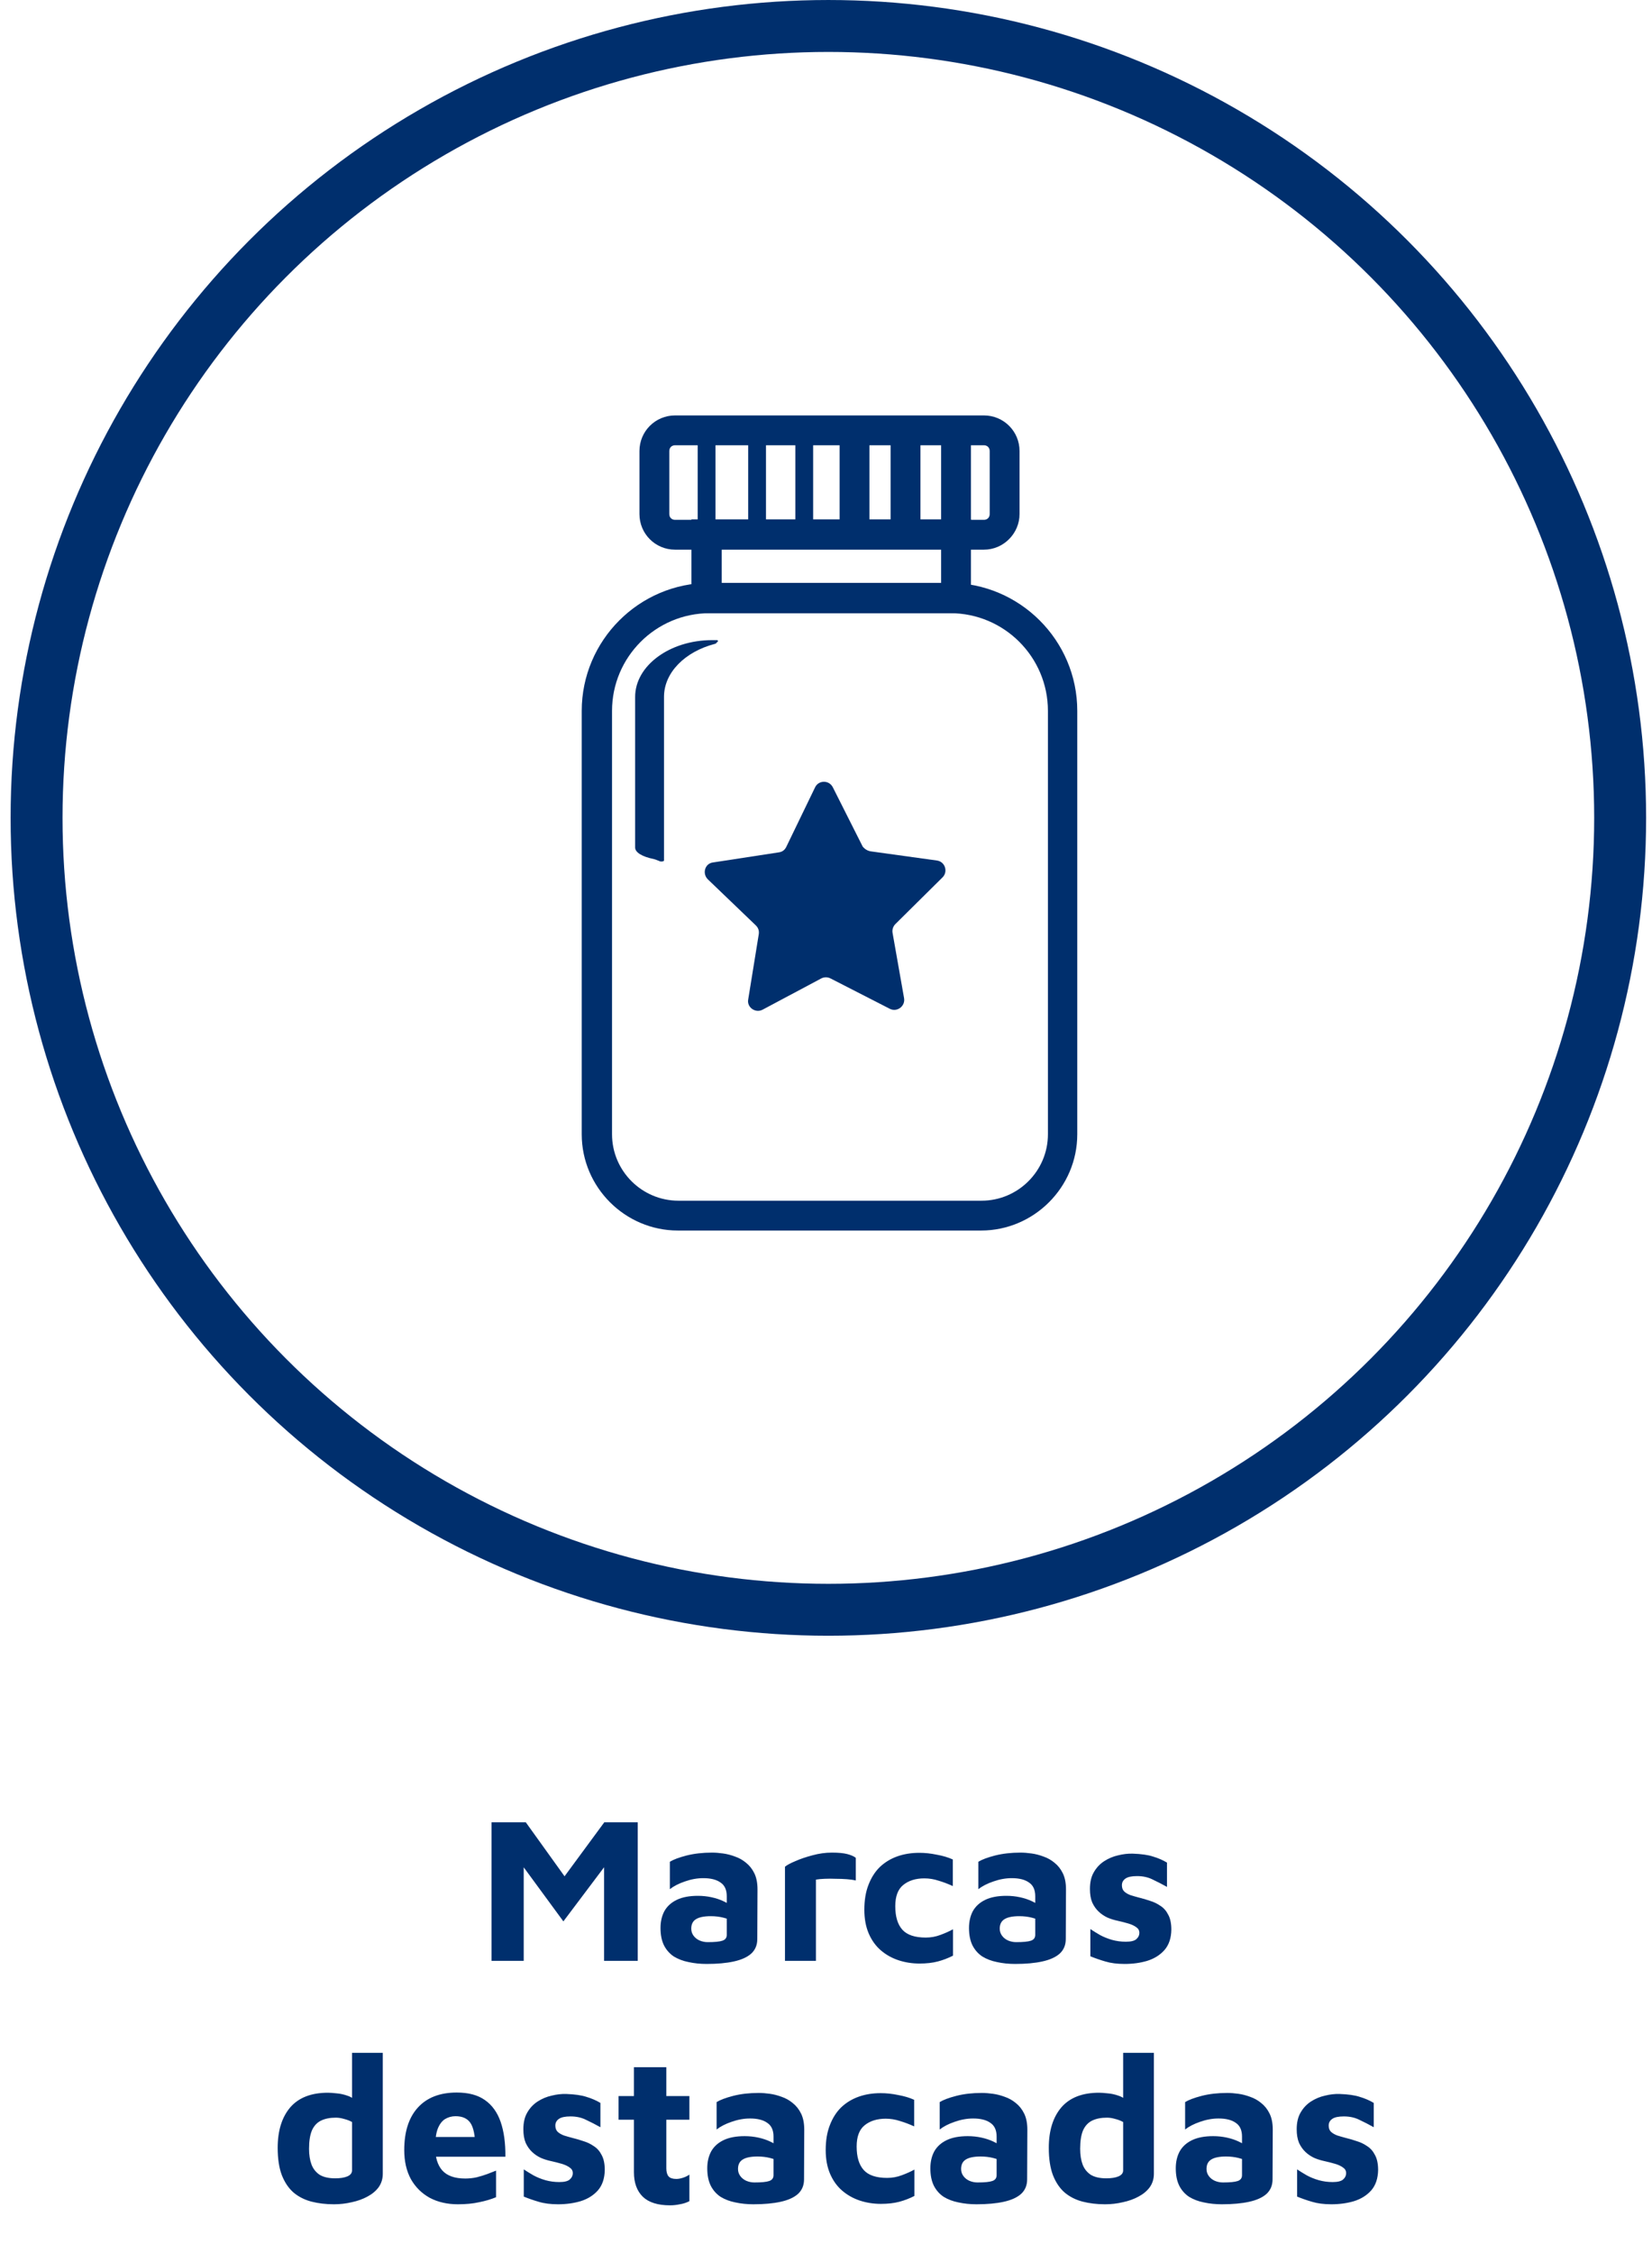 <svg width="110" height="150" viewBox="0 0 110 150" fill="none" xmlns="http://www.w3.org/2000/svg">
<path d="M65.324 81.924H45.142C41.618 81.924 38.735 79.041 38.735 75.517V47.327C38.735 42.65 42.547 38.806 47.256 38.806H63.21C67.887 38.806 71.731 42.618 71.731 47.327V75.517C71.731 79.041 68.848 81.924 65.324 81.924ZM47.256 40.824C43.669 40.824 40.753 43.739 40.753 47.327V75.517C40.753 77.952 42.739 79.938 45.174 79.938H65.356C67.79 79.938 69.777 77.952 69.777 75.517V47.327C69.777 43.739 66.862 40.824 63.274 40.824H47.256Z" fill="#002F6D"/>
<path d="M65.516 36.595H44.95C43.636 36.595 42.579 35.538 42.579 34.225V30.028C42.579 28.715 43.636 27.658 44.95 27.658H65.516C66.829 27.658 67.887 28.715 67.887 30.028V34.225C67.887 35.506 66.829 36.595 65.516 36.595ZM44.95 29.644C44.726 29.644 44.566 29.804 44.566 30.028V34.225C44.566 34.449 44.726 34.609 44.95 34.609H65.516C65.74 34.609 65.9 34.449 65.9 34.225V30.028C65.9 29.804 65.74 29.644 65.516 29.644H44.95Z" fill="#002F6D"/>
<path d="M47.641 28.619H46.456V35.73H47.641V28.619Z" fill="#002F6D"/>
<path d="M51.004 28.619H49.819V35.73H51.004V28.619Z" fill="#002F6D"/>
<path d="M54.144 28.619H52.959V35.73H54.144V28.619Z" fill="#002F6D"/>
<path d="M57.892 28.619H55.906V35.73H57.892V28.619Z" fill="#002F6D"/>
<path d="M61.288 28.619H59.301V35.73H61.288V28.619Z" fill="#002F6D"/>
<path d="M64.651 28.619H62.665V35.73H64.651V28.619Z" fill="#002F6D"/>
<path d="M64.651 40.824H46.039V34.577H64.651V40.824ZM48.057 38.838H62.665V36.563H48.057V38.838Z" fill="#002F6D"/>
<path d="M47.801 42.714V42.65L47.769 42.618H47.416C44.597 42.618 42.291 44.316 42.291 46.398V56.425C42.291 56.745 42.739 57.033 43.54 57.194C43.669 57.225 43.797 57.29 43.893 57.322C43.989 57.386 44.213 57.354 44.213 57.29V46.398C44.213 44.764 45.623 43.387 47.577 42.874C47.609 42.874 47.641 42.842 47.673 42.842C47.705 42.778 47.769 42.746 47.801 42.714Z" fill="#002F6D"/>
<path d="M57.988 56.681L62.377 57.289C62.921 57.354 63.146 58.026 62.761 58.411L59.622 61.518C59.462 61.678 59.398 61.903 59.43 62.095L60.198 66.451C60.294 66.996 59.718 67.412 59.237 67.156L55.297 65.138C55.105 65.042 54.881 65.042 54.688 65.138L50.78 67.22C50.3 67.477 49.723 67.06 49.819 66.547L50.524 62.191C50.556 61.967 50.492 61.774 50.332 61.614L47.128 58.539C46.744 58.154 46.936 57.482 47.481 57.418L51.869 56.745C52.094 56.713 52.254 56.585 52.35 56.393L54.272 52.42C54.496 51.94 55.201 51.908 55.457 52.42L57.443 56.361C57.572 56.521 57.764 56.649 57.988 56.681Z" fill="#002F6D"/>
<circle cx="55.157" cy="54.451" r="52.722" stroke="#002F6D" stroke-width="3.457"/>
<path d="M32.728 130.545V121.321H35.01L38.177 125.733L36.96 125.774L40.238 121.321H42.464V130.545H40.224V123.008L40.666 123.727L37.513 127.918L34.388 123.658L34.872 123.326V130.545H32.728ZM47.051 130.752C46.627 130.752 46.226 130.711 45.848 130.628C45.479 130.554 45.152 130.43 44.866 130.255C44.59 130.07 44.373 129.826 44.216 129.522C44.059 129.208 43.981 128.821 43.981 128.36C43.981 127.927 44.069 127.549 44.244 127.226C44.428 126.903 44.705 126.655 45.074 126.479C45.442 126.304 45.908 126.217 46.47 126.217C46.784 126.217 47.088 126.249 47.383 126.313C47.678 126.378 47.941 126.466 48.171 126.576C48.411 126.687 48.6 126.807 48.738 126.936L48.821 127.931C48.637 127.821 48.416 127.733 48.157 127.669C47.899 127.604 47.623 127.572 47.328 127.572C46.876 127.572 46.544 127.641 46.332 127.779C46.129 127.908 46.028 128.116 46.028 128.402C46.028 128.577 46.078 128.733 46.18 128.872C46.281 129.01 46.415 129.116 46.581 129.19C46.756 129.264 46.936 129.3 47.12 129.3C47.59 129.3 47.918 129.268 48.102 129.204C48.296 129.139 48.392 129.01 48.392 128.816V126.244C48.392 125.82 48.254 125.516 47.978 125.332C47.71 125.138 47.328 125.041 46.83 125.041C46.424 125.041 46.014 125.115 45.599 125.262C45.193 125.401 44.861 125.571 44.603 125.774V123.949C44.843 123.801 45.212 123.663 45.71 123.534C46.217 123.405 46.784 123.34 47.411 123.34C47.632 123.34 47.876 123.359 48.144 123.396C48.411 123.432 48.678 123.502 48.946 123.603C49.213 123.695 49.457 123.833 49.679 124.018C49.909 124.202 50.093 124.437 50.232 124.723C50.37 125.009 50.439 125.364 50.439 125.788L50.425 129.093C50.425 129.489 50.292 129.812 50.024 130.061C49.757 130.301 49.37 130.476 48.863 130.587C48.365 130.697 47.761 130.752 47.051 130.752ZM52.268 130.545V124.281C52.397 124.17 52.628 124.045 52.96 123.907C53.292 123.76 53.67 123.631 54.094 123.52C54.527 123.4 54.96 123.34 55.394 123.34C55.827 123.34 56.168 123.372 56.417 123.437C56.666 123.502 56.855 123.585 56.984 123.686V125.193C56.827 125.156 56.629 125.129 56.389 125.11C56.15 125.092 55.901 125.083 55.642 125.083C55.384 125.073 55.14 125.073 54.91 125.083C54.679 125.092 54.486 125.11 54.329 125.138V130.545H52.268ZM61.231 130.725C60.733 130.725 60.263 130.651 59.821 130.504C59.378 130.356 58.986 130.135 58.645 129.84C58.304 129.545 58.037 129.171 57.843 128.72C57.65 128.268 57.553 127.742 57.553 127.143C57.553 126.507 57.645 125.954 57.829 125.484C58.014 125.004 58.267 124.608 58.59 124.294C58.922 123.981 59.309 123.746 59.752 123.589C60.194 123.432 60.683 123.354 61.217 123.354C61.595 123.354 61.983 123.396 62.379 123.479C62.785 123.552 63.139 123.658 63.444 123.797V125.567C63.121 125.419 62.803 125.299 62.49 125.207C62.185 125.106 61.872 125.055 61.549 125.055C60.968 125.055 60.498 125.203 60.139 125.498C59.788 125.783 59.613 126.253 59.613 126.908C59.613 127.6 59.77 128.12 60.083 128.471C60.397 128.821 60.918 128.996 61.646 128.996C61.987 128.996 62.314 128.936 62.628 128.816C62.95 128.697 63.227 128.572 63.458 128.443V130.199C63.135 130.365 62.798 130.494 62.448 130.587C62.098 130.679 61.692 130.725 61.231 130.725ZM67.592 130.752C67.168 130.752 66.767 130.711 66.389 130.628C66.02 130.554 65.693 130.43 65.407 130.255C65.13 130.07 64.914 129.826 64.757 129.522C64.6 129.208 64.522 128.821 64.522 128.36C64.522 127.927 64.609 127.549 64.784 127.226C64.969 126.903 65.246 126.655 65.614 126.479C65.983 126.304 66.449 126.217 67.011 126.217C67.324 126.217 67.629 126.249 67.924 126.313C68.219 126.378 68.481 126.466 68.712 126.576C68.952 126.687 69.141 126.807 69.279 126.936L69.362 127.931C69.177 127.821 68.956 127.733 68.698 127.669C68.44 127.604 68.163 127.572 67.868 127.572C67.417 127.572 67.085 127.641 66.873 127.779C66.67 127.908 66.568 128.116 66.568 128.402C66.568 128.577 66.619 128.733 66.721 128.872C66.822 129.01 66.956 129.116 67.122 129.19C67.297 129.264 67.477 129.3 67.661 129.3C68.131 129.3 68.458 129.268 68.643 129.204C68.836 129.139 68.933 129.01 68.933 128.816V126.244C68.933 125.82 68.795 125.516 68.518 125.332C68.251 125.138 67.868 125.041 67.371 125.041C66.965 125.041 66.555 125.115 66.14 125.262C65.734 125.401 65.402 125.571 65.144 125.774V123.949C65.384 123.801 65.752 123.663 66.25 123.534C66.757 123.405 67.324 123.34 67.951 123.34C68.173 123.34 68.417 123.359 68.684 123.396C68.952 123.432 69.219 123.502 69.486 123.603C69.754 123.695 69.998 123.833 70.219 124.018C70.45 124.202 70.634 124.437 70.772 124.723C70.911 125.009 70.98 125.364 70.98 125.788L70.966 129.093C70.966 129.489 70.832 129.812 70.565 130.061C70.298 130.301 69.91 130.476 69.403 130.587C68.906 130.697 68.302 130.752 67.592 130.752ZM74.883 130.752C74.385 130.752 73.957 130.697 73.597 130.587C73.247 130.485 72.915 130.37 72.602 130.241V128.429C72.795 128.558 73.012 128.692 73.251 128.83C73.491 128.959 73.754 129.065 74.04 129.148C74.335 129.231 74.644 129.273 74.966 129.273C75.298 129.273 75.529 129.217 75.658 129.107C75.796 128.987 75.865 128.844 75.865 128.678C75.865 128.521 75.796 128.397 75.658 128.305C75.519 128.203 75.34 128.12 75.118 128.056C74.897 127.991 74.662 127.931 74.413 127.876C74.192 127.83 73.971 127.761 73.749 127.669C73.528 127.567 73.33 127.434 73.155 127.268C72.98 127.102 72.837 126.899 72.726 126.659C72.624 126.41 72.574 126.111 72.574 125.76C72.574 125.309 72.661 124.935 72.837 124.64C73.012 124.336 73.242 124.092 73.528 123.907C73.814 123.723 74.123 123.594 74.454 123.52C74.786 123.437 75.109 123.4 75.422 123.409C75.994 123.428 76.446 123.492 76.778 123.603C77.119 123.704 77.428 123.838 77.704 124.004V125.622C77.391 125.447 77.077 125.285 76.764 125.138C76.46 124.981 76.109 124.903 75.713 124.903C75.353 124.903 75.095 124.958 74.939 125.069C74.782 125.179 74.703 125.327 74.703 125.511C74.703 125.687 74.754 125.825 74.856 125.926C74.966 126.028 75.109 126.111 75.284 126.175C75.459 126.23 75.653 126.286 75.865 126.341C76.096 126.396 76.331 126.466 76.57 126.549C76.819 126.622 77.05 126.733 77.262 126.88C77.483 127.019 77.658 127.217 77.787 127.475C77.926 127.724 77.995 128.056 77.995 128.471C77.986 129.033 77.833 129.485 77.538 129.826C77.243 130.158 76.861 130.398 76.391 130.545C75.93 130.683 75.427 130.752 74.883 130.752ZM22.238 146.752C21.694 146.752 21.192 146.693 20.731 146.573C20.279 146.453 19.887 146.255 19.555 145.978C19.223 145.692 18.96 145.305 18.767 144.816C18.582 144.328 18.49 143.719 18.49 142.991C18.49 141.857 18.767 140.963 19.32 140.308C19.882 139.654 20.721 139.326 21.837 139.326C21.984 139.326 22.178 139.34 22.418 139.368C22.657 139.386 22.906 139.442 23.164 139.534C23.423 139.626 23.653 139.783 23.856 140.004L23.441 140.64V136.671H25.488V144.72C25.488 145.061 25.395 145.36 25.211 145.619C25.027 145.867 24.778 146.075 24.464 146.241C24.16 146.407 23.814 146.531 23.427 146.614C23.04 146.706 22.644 146.752 22.238 146.752ZM22.321 145.024C22.653 145.024 22.92 144.982 23.123 144.899C23.335 144.807 23.441 144.674 23.441 144.498V141.276C23.275 141.184 23.095 141.115 22.902 141.069C22.717 141.014 22.538 140.986 22.362 140.986C21.975 140.986 21.648 141.05 21.381 141.179C21.113 141.309 20.91 141.525 20.772 141.829C20.643 142.134 20.578 142.544 20.578 143.06C20.578 143.466 20.634 143.816 20.744 144.111C20.855 144.397 21.035 144.623 21.284 144.789C21.542 144.946 21.888 145.024 22.321 145.024ZM30.485 146.752C29.784 146.752 29.162 146.61 28.618 146.324C28.084 146.029 27.664 145.614 27.36 145.079C27.065 144.535 26.917 143.89 26.917 143.143C26.917 141.926 27.217 140.986 27.816 140.322C28.425 139.649 29.291 139.313 30.416 139.313C31.19 139.313 31.813 139.479 32.283 139.81C32.762 140.142 33.113 140.626 33.334 141.262C33.555 141.899 33.661 142.673 33.652 143.586H28.328L28.107 142.272H31.951L31.647 142.922C31.637 142.175 31.532 141.65 31.329 141.345C31.126 141.041 30.794 140.889 30.333 140.889C30.075 140.889 29.84 140.954 29.628 141.083C29.425 141.212 29.264 141.428 29.144 141.733C29.033 142.028 28.978 142.438 28.978 142.963C28.978 143.627 29.134 144.139 29.448 144.498C29.771 144.858 30.282 145.038 30.983 145.038C31.241 145.038 31.495 145.01 31.744 144.955C32.002 144.89 32.241 144.816 32.463 144.733C32.684 144.65 32.873 144.577 33.03 144.512V146.282C32.698 146.421 32.324 146.531 31.909 146.614C31.504 146.706 31.029 146.752 30.485 146.752ZM37.158 146.752C36.66 146.752 36.231 146.697 35.872 146.587C35.521 146.485 35.19 146.37 34.876 146.241V144.429C35.07 144.558 35.286 144.692 35.526 144.83C35.766 144.959 36.029 145.065 36.314 145.148C36.609 145.231 36.918 145.273 37.241 145.273C37.573 145.273 37.803 145.217 37.932 145.107C38.071 144.987 38.14 144.844 38.14 144.678C38.14 144.521 38.071 144.397 37.932 144.305C37.794 144.203 37.614 144.12 37.393 144.056C37.172 143.991 36.937 143.931 36.688 143.876C36.466 143.83 36.245 143.761 36.024 143.669C35.803 143.567 35.604 143.434 35.429 143.268C35.254 143.102 35.111 142.899 35.001 142.659C34.899 142.41 34.848 142.111 34.848 141.76C34.848 141.309 34.936 140.935 35.111 140.64C35.286 140.336 35.517 140.092 35.803 139.907C36.088 139.723 36.397 139.594 36.729 139.52C37.061 139.437 37.384 139.4 37.697 139.409C38.269 139.428 38.721 139.492 39.052 139.603C39.394 139.704 39.702 139.838 39.979 140.004V141.622C39.665 141.447 39.352 141.285 39.038 141.138C38.734 140.981 38.384 140.903 37.987 140.903C37.628 140.903 37.37 140.958 37.213 141.069C37.056 141.179 36.978 141.327 36.978 141.511C36.978 141.687 37.029 141.825 37.13 141.926C37.241 142.028 37.384 142.111 37.559 142.175C37.734 142.23 37.928 142.286 38.14 142.341C38.37 142.396 38.605 142.466 38.845 142.549C39.094 142.622 39.324 142.733 39.536 142.88C39.758 143.019 39.933 143.217 40.062 143.475C40.2 143.724 40.269 144.056 40.269 144.471C40.26 145.033 40.108 145.485 39.813 145.826C39.518 146.158 39.135 146.398 38.665 146.545C38.204 146.683 37.702 146.752 37.158 146.752ZM44.617 146.822C43.806 146.822 43.202 146.633 42.806 146.255C42.409 145.867 42.211 145.323 42.211 144.623V141.124H41.188V139.548H42.211V137.625H44.368V139.548H45.904V141.124H44.368V144.36C44.368 144.6 44.419 144.78 44.521 144.899C44.622 145.01 44.792 145.065 45.032 145.065C45.17 145.065 45.323 145.038 45.489 144.982C45.654 144.927 45.793 144.858 45.904 144.775V146.545C45.71 146.646 45.498 146.716 45.267 146.752C45.046 146.799 44.829 146.822 44.617 146.822ZM50.164 146.752C49.74 146.752 49.339 146.711 48.961 146.628C48.592 146.554 48.265 146.43 47.979 146.255C47.702 146.07 47.486 145.826 47.329 145.522C47.172 145.208 47.094 144.821 47.094 144.36C47.094 143.927 47.181 143.549 47.357 143.226C47.541 142.903 47.818 142.655 48.186 142.479C48.555 142.304 49.021 142.217 49.583 142.217C49.897 142.217 50.201 142.249 50.496 142.313C50.791 142.378 51.054 142.466 51.284 142.576C51.524 142.687 51.713 142.807 51.851 142.936L51.934 143.931C51.75 143.821 51.528 143.733 51.27 143.669C51.012 143.604 50.736 143.572 50.441 143.572C49.989 143.572 49.657 143.641 49.445 143.779C49.242 143.908 49.141 144.116 49.141 144.402C49.141 144.577 49.191 144.733 49.293 144.872C49.394 145.01 49.528 145.116 49.694 145.19C49.869 145.264 50.049 145.3 50.233 145.3C50.703 145.3 51.031 145.268 51.215 145.204C51.408 145.139 51.505 145.01 51.505 144.816V142.244C51.505 141.82 51.367 141.516 51.09 141.332C50.823 141.138 50.441 141.041 49.943 141.041C49.537 141.041 49.127 141.115 48.712 141.262C48.306 141.401 47.974 141.571 47.716 141.774V139.949C47.956 139.801 48.325 139.663 48.822 139.534C49.33 139.405 49.897 139.34 50.523 139.34C50.745 139.34 50.989 139.359 51.256 139.396C51.524 139.432 51.791 139.502 52.059 139.603C52.326 139.695 52.57 139.833 52.791 140.018C53.022 140.202 53.206 140.437 53.345 140.723C53.483 141.009 53.552 141.364 53.552 141.788L53.538 145.093C53.538 145.489 53.404 145.812 53.137 146.061C52.87 146.301 52.483 146.476 51.975 146.587C51.478 146.697 50.874 146.752 50.164 146.752ZM58.658 146.725C58.161 146.725 57.691 146.651 57.248 146.504C56.805 146.356 56.414 146.135 56.072 145.84C55.731 145.545 55.464 145.171 55.27 144.72C55.077 144.268 54.98 143.742 54.98 143.143C54.98 142.507 55.072 141.954 55.257 141.484C55.441 141.004 55.694 140.608 56.017 140.294C56.349 139.981 56.736 139.746 57.179 139.589C57.621 139.432 58.11 139.354 58.645 139.354C59.023 139.354 59.41 139.396 59.806 139.479C60.212 139.552 60.567 139.658 60.871 139.797V141.567C60.548 141.419 60.23 141.299 59.917 141.207C59.613 141.106 59.299 141.055 58.977 141.055C58.396 141.055 57.926 141.203 57.566 141.498C57.216 141.783 57.041 142.253 57.041 142.908C57.041 143.6 57.197 144.12 57.511 144.471C57.824 144.821 58.345 144.996 59.073 144.996C59.414 144.996 59.742 144.936 60.055 144.816C60.378 144.697 60.654 144.572 60.885 144.443V146.199C60.562 146.365 60.226 146.494 59.875 146.587C59.525 146.679 59.12 146.725 58.658 146.725ZM65.019 146.752C64.595 146.752 64.194 146.711 63.816 146.628C63.447 146.554 63.12 146.43 62.834 146.255C62.558 146.07 62.341 145.826 62.184 145.522C62.028 145.208 61.949 144.821 61.949 144.36C61.949 143.927 62.037 143.549 62.212 143.226C62.396 142.903 62.673 142.655 63.042 142.479C63.41 142.304 63.876 142.217 64.438 142.217C64.752 142.217 65.056 142.249 65.351 142.313C65.646 142.378 65.909 142.466 66.139 142.576C66.379 142.687 66.568 142.807 66.706 142.936L66.789 143.931C66.605 143.821 66.384 143.733 66.125 143.669C65.867 143.604 65.591 143.572 65.296 143.572C64.844 143.572 64.512 143.641 64.3 143.779C64.097 143.908 63.996 144.116 63.996 144.402C63.996 144.577 64.046 144.733 64.148 144.872C64.249 145.01 64.383 145.116 64.549 145.19C64.724 145.264 64.904 145.3 65.088 145.3C65.558 145.3 65.886 145.268 66.07 145.204C66.264 145.139 66.361 145.01 66.361 144.816V142.244C66.361 141.82 66.222 141.516 65.946 141.332C65.678 141.138 65.296 141.041 64.798 141.041C64.392 141.041 63.982 141.115 63.567 141.262C63.161 141.401 62.83 141.571 62.571 141.774V139.949C62.811 139.801 63.18 139.663 63.678 139.534C64.185 139.405 64.752 139.34 65.379 139.34C65.6 139.34 65.844 139.359 66.112 139.396C66.379 139.432 66.646 139.502 66.914 139.603C67.181 139.695 67.425 139.833 67.647 140.018C67.877 140.202 68.061 140.437 68.2 140.723C68.338 141.009 68.407 141.364 68.407 141.788L68.393 145.093C68.393 145.489 68.26 145.812 67.992 146.061C67.725 146.301 67.338 146.476 66.831 146.587C66.333 146.697 65.729 146.752 65.019 146.752ZM73.583 146.752C73.039 146.752 72.536 146.693 72.076 146.573C71.624 146.453 71.232 146.255 70.9 145.978C70.568 145.692 70.305 145.305 70.112 144.816C69.927 144.328 69.835 143.719 69.835 142.991C69.835 141.857 70.112 140.963 70.665 140.308C71.227 139.654 72.066 139.326 73.182 139.326C73.329 139.326 73.523 139.34 73.763 139.368C74.002 139.386 74.251 139.442 74.509 139.534C74.767 139.626 74.998 139.783 75.201 140.004L74.786 140.64V136.671H76.833V144.72C76.833 145.061 76.74 145.36 76.556 145.619C76.372 145.867 76.123 146.075 75.809 146.241C75.505 146.407 75.159 146.531 74.772 146.614C74.385 146.706 73.989 146.752 73.583 146.752ZM73.666 145.024C73.998 145.024 74.265 144.982 74.468 144.899C74.68 144.807 74.786 144.674 74.786 144.498V141.276C74.62 141.184 74.44 141.115 74.247 141.069C74.062 141.014 73.882 140.986 73.707 140.986C73.32 140.986 72.993 141.05 72.725 141.179C72.458 141.309 72.255 141.525 72.117 141.829C71.988 142.134 71.923 142.544 71.923 143.06C71.923 143.466 71.979 143.816 72.089 144.111C72.2 144.397 72.38 144.623 72.629 144.789C72.887 144.946 73.233 145.024 73.666 145.024ZM81.36 146.752C80.936 146.752 80.535 146.711 80.157 146.628C79.788 146.554 79.461 146.43 79.175 146.255C78.898 146.07 78.682 145.826 78.525 145.522C78.368 145.208 78.29 144.821 78.29 144.36C78.29 143.927 78.377 143.549 78.553 143.226C78.737 142.903 79.013 142.655 79.382 142.479C79.751 142.304 80.217 142.217 80.779 142.217C81.093 142.217 81.397 142.249 81.692 142.313C81.987 142.378 82.249 142.466 82.48 142.576C82.72 142.687 82.909 142.807 83.047 142.936L83.13 143.931C82.945 143.821 82.724 143.733 82.466 143.669C82.208 143.604 81.931 143.572 81.636 143.572C81.185 143.572 80.853 143.641 80.641 143.779C80.438 143.908 80.337 144.116 80.337 144.402C80.337 144.577 80.387 144.733 80.489 144.872C80.59 145.01 80.724 145.116 80.89 145.19C81.065 145.264 81.245 145.3 81.429 145.3C81.899 145.3 82.226 145.268 82.411 145.204C82.604 145.139 82.701 145.01 82.701 144.816V142.244C82.701 141.82 82.563 141.516 82.286 141.332C82.019 141.138 81.636 141.041 81.139 141.041C80.733 141.041 80.323 141.115 79.908 141.262C79.502 141.401 79.17 141.571 78.912 141.774V139.949C79.152 139.801 79.521 139.663 80.018 139.534C80.525 139.405 81.093 139.34 81.719 139.34C81.941 139.34 82.185 139.359 82.452 139.396C82.72 139.432 82.987 139.502 83.254 139.603C83.522 139.695 83.766 139.833 83.987 140.018C84.218 140.202 84.402 140.437 84.54 140.723C84.679 141.009 84.748 141.364 84.748 141.788L84.734 145.093C84.734 145.489 84.6 145.812 84.333 146.061C84.066 146.301 83.678 146.476 83.171 146.587C82.674 146.697 82.07 146.752 81.36 146.752ZM88.651 146.752C88.153 146.752 87.725 146.697 87.365 146.587C87.015 146.485 86.683 146.37 86.37 146.241V144.429C86.563 144.558 86.78 144.692 87.019 144.83C87.259 144.959 87.522 145.065 87.808 145.148C88.103 145.231 88.412 145.273 88.734 145.273C89.066 145.273 89.297 145.217 89.426 145.107C89.564 144.987 89.633 144.844 89.633 144.678C89.633 144.521 89.564 144.397 89.426 144.305C89.287 144.203 89.108 144.12 88.886 144.056C88.665 143.991 88.43 143.931 88.181 143.876C87.96 143.83 87.739 143.761 87.517 143.669C87.296 143.567 87.098 143.434 86.923 143.268C86.748 143.102 86.605 142.899 86.494 142.659C86.393 142.41 86.342 142.111 86.342 141.76C86.342 141.309 86.429 140.935 86.605 140.64C86.78 140.336 87.01 140.092 87.296 139.907C87.582 139.723 87.891 139.594 88.223 139.52C88.555 139.437 88.877 139.4 89.191 139.409C89.762 139.428 90.214 139.492 90.546 139.603C90.887 139.704 91.196 139.838 91.472 140.004V141.622C91.159 141.447 90.846 141.285 90.532 141.138C90.228 140.981 89.877 140.903 89.481 140.903C89.121 140.903 88.863 140.958 88.707 141.069C88.55 141.179 88.472 141.327 88.472 141.511C88.472 141.687 88.522 141.825 88.624 141.926C88.734 142.028 88.877 142.111 89.052 142.175C89.228 142.23 89.421 142.286 89.633 142.341C89.864 142.396 90.099 142.466 90.338 142.549C90.587 142.622 90.818 142.733 91.03 142.88C91.251 143.019 91.426 143.217 91.555 143.475C91.694 143.724 91.763 144.056 91.763 144.471C91.754 145.033 91.601 145.485 91.306 145.826C91.011 146.158 90.629 146.398 90.159 146.545C89.698 146.683 89.195 146.752 88.651 146.752Z" fill="#002F6D"/>
</svg>
